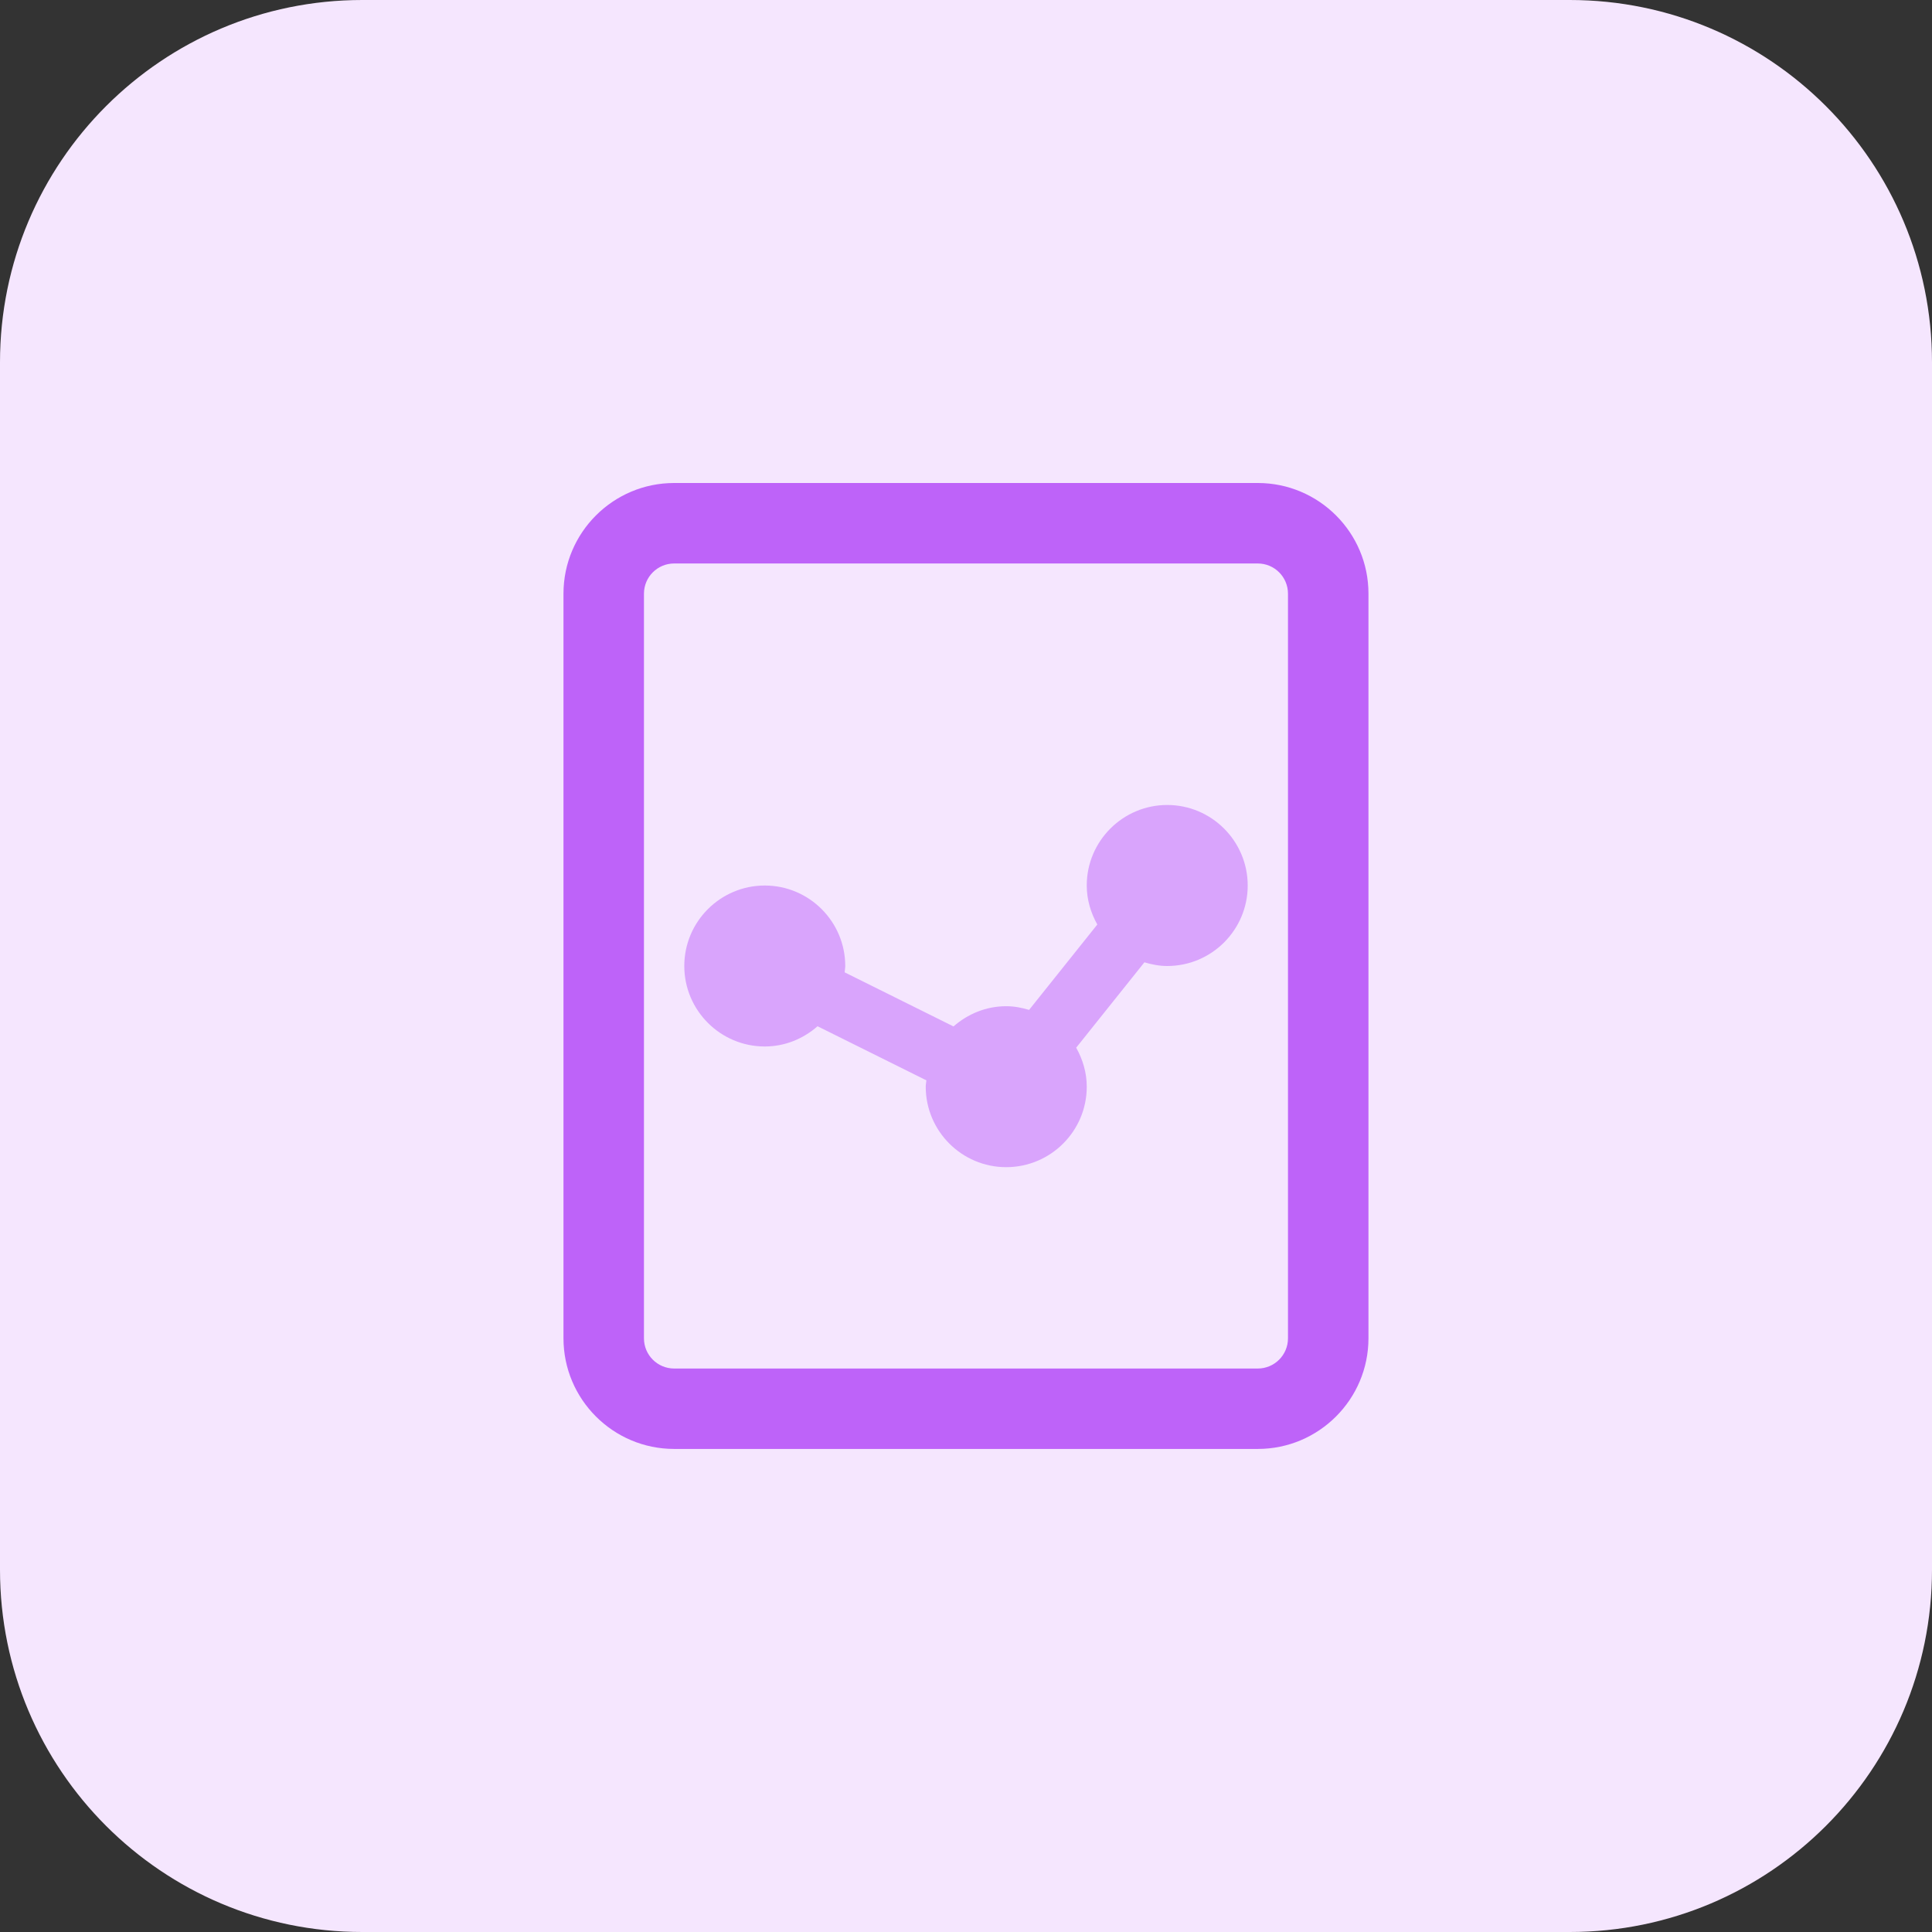 <?xml version="1.0" encoding="UTF-8"?> <svg xmlns="http://www.w3.org/2000/svg" xmlns:xlink="http://www.w3.org/1999/xlink" xmlns:svgjs="http://svgjs.com/svgjs" width="512" height="512" x="0" y="0" viewBox="0 0 32 32" style="enable-background:new 0 0 512 512" xml:space="preserve" class=""><rect x="0" y="0" width="32" height="32" fill="#333333" stroke="none"/> <g> <path xmlns="http://www.w3.org/2000/svg" d="m26 32h-20c-3.314 0-6-2.686-6-6v-20c0-3.314 2.686-6 6-6h20c3.314 0 6 2.686 6 6v20c0 3.314-2.686 6-6 6z" fill="#f5e6fe" data-original="#ffe6e2" style="" class=""></path> <path xmlns="http://www.w3.org/2000/svg" d="m20.833 8h-9.667c-1.011 0-1.833.822-1.833 1.833v12.333c0 1.011.822 1.833 1.833 1.833h9.667c1.011 0 1.833-.822 1.833-1.833v-12.333c.001-1.011-.822-1.833-1.833-1.833zm.5 14.167c0 .276-.224.5-.5.5h-9.667c-.276 0-.5-.224-.5-.5v-12.334c0-.276.224-.5.5-.5h9.667c.276 0 .5.224.5.5z" fill="#be63f9" data-original="#fc573b" style="" class=""></path> <path xmlns="http://www.w3.org/2000/svg" d="m19.333 13.333c-.735 0-1.333.598-1.333 1.333 0 .236.067.454.175.647l-1.13 1.414c-.121-.036-.246-.061-.378-.061-.336 0-.639.129-.874.335l-1.803-.896c.002-.035.01-.069.01-.105 0-.735-.598-1.333-1.333-1.333s-1.333.598-1.333 1.333.598 1.333 1.333 1.333c.336 0 .639-.129.874-.335l1.803.896c-.003.035-.011.069-.011.105 0 .735.598 1.333 1.333 1.333s1.334-.597 1.334-1.332c0-.236-.067-.454-.175-.647l1.13-1.414c.121.036.246.061.378.061.735 0 1.333-.598 1.333-1.333s-.598-1.334-1.333-1.334z" fill="#d9a4fc" data-original="#fd907e" style="" class=""></path> </g> </svg> 